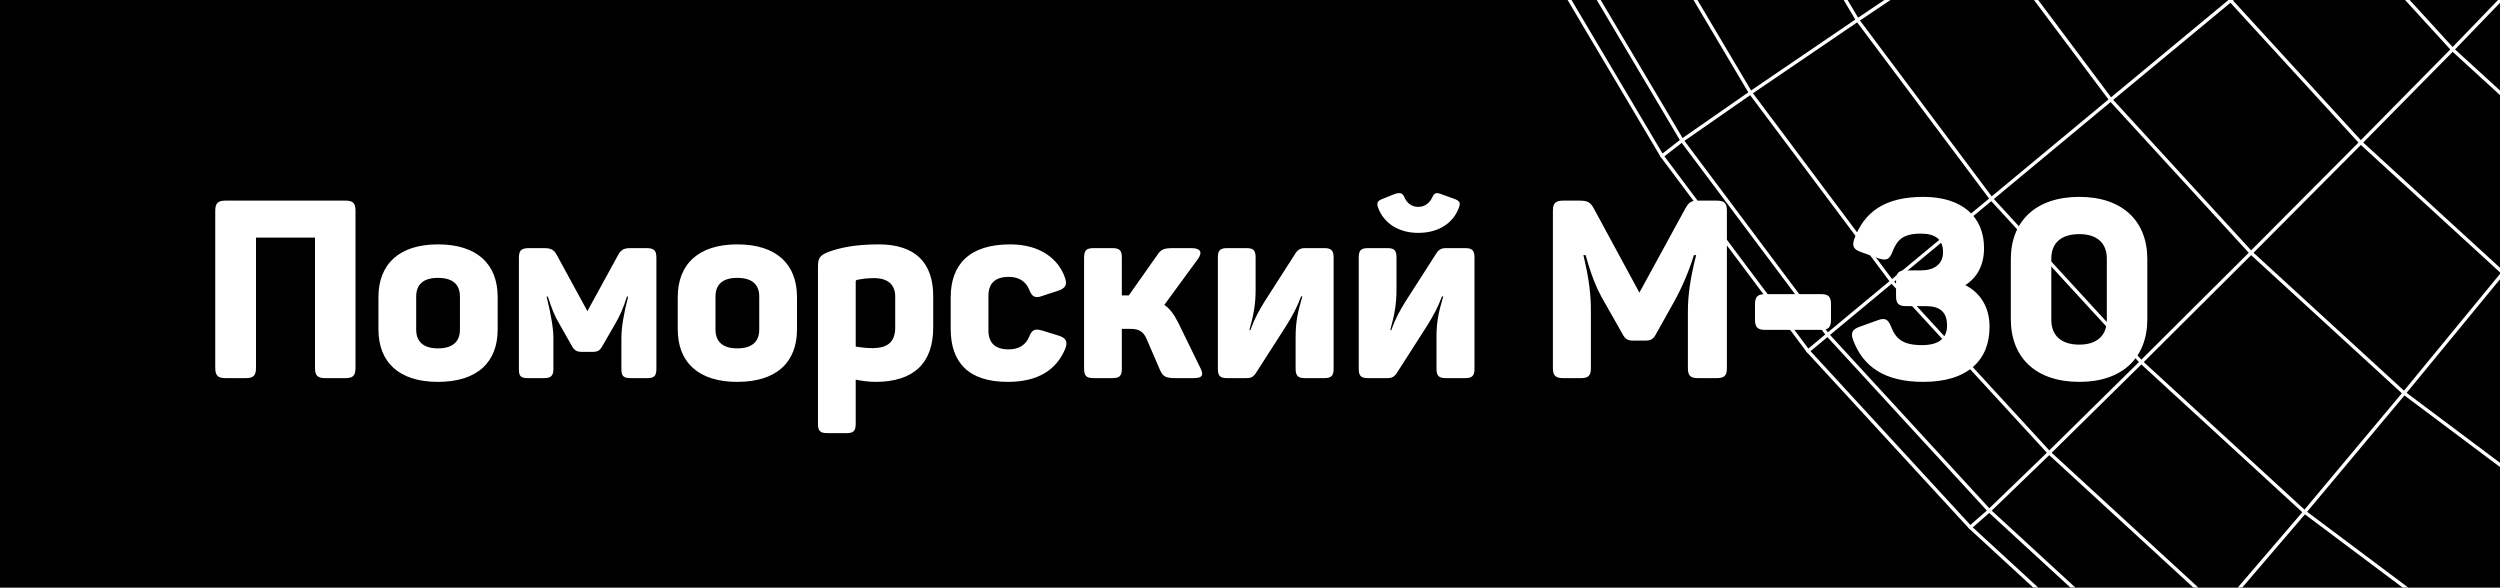 <?xml version="1.0" encoding="UTF-8"?> <svg xmlns="http://www.w3.org/2000/svg" width="800" height="188" viewBox="0 0 800 188" fill="none"><rect x="0" y="0" width="800" height="188" fill="#808080" stroke="none"/><g clip-path="url(#clip0_5674_6)"><rect width="800" height="188" fill="url(#paint0_linear_5674_6)" style=""></rect><rect x="40" y="40" width="675" height="108" rx="24" fill="#FF8001" style="fill:#FF8001;fill:color(display-p3 1 0.502 0.004);fill-opacity:1;"></rect><path d="M110.56 64.2C112.96 64.2 113.76 65 113.76 67.48V117.72C113.76 120.2 112.96 121 110.56 121H104.08C101.6 121 100.8 120.2 100.8 117.72V76.04H81.92V117.72C81.92 120.2 81.04 121 78.64 121H72.16C69.76 121 68.88 120.2 68.88 117.72V67.48C68.88 65 69.76 64.2 72.16 64.2H110.56ZM121.097 95.08C121.097 84.6 127.657 78.2 140.137 78.2C152.777 78.2 159.257 84.6 159.257 95.08V105.4C159.257 115.88 152.777 122.2 140.137 122.2C127.657 122.2 121.097 115.88 121.097 105.4V95.08ZM147.177 94.92C147.177 91 144.857 88.92 140.137 88.92C135.497 88.92 133.177 91 133.177 94.92V105.48C133.177 109.32 135.497 111.48 140.137 111.48C144.857 111.48 147.177 109.32 147.177 105.48V94.92ZM206.847 79.4C209.407 79.4 210.047 80.2 210.047 82.6V118.04C210.047 120.36 209.247 121 207.087 121H201.807C199.487 121 198.847 120.36 198.847 118.04V108.2C198.847 104.76 199.567 100.44 201.007 94.92H200.607C199.487 98.52 198.367 101.08 196.767 103.8L192.927 110.44C191.967 112.2 191.407 112.6 189.407 112.6H186.447C184.607 112.6 183.807 112.28 182.847 110.44L179.087 103.8C177.407 101 176.527 98.68 175.327 94.92H174.927C176.287 100.68 177.087 104.84 177.087 108.28V118.04C177.087 120.28 176.287 121 174.047 121H169.007C166.607 121 166.047 120.44 166.047 118.04V82.6C166.047 80.2 166.687 79.4 169.327 79.4H174.047C176.367 79.4 177.247 79.88 178.287 81.8L187.967 99.56L197.647 81.88C198.607 80.04 199.407 79.4 201.727 79.4H206.847ZM216.878 95.08C216.878 84.6 223.438 78.2 235.918 78.2C248.558 78.2 255.038 84.6 255.038 95.08V105.4C255.038 115.88 248.558 122.2 235.918 122.2C223.438 122.2 216.878 115.88 216.878 105.4V95.08ZM242.958 94.92C242.958 91 240.638 88.92 235.918 88.92C231.278 88.92 228.958 91 228.958 94.92V105.48C228.958 109.32 231.278 111.48 235.918 111.48C240.638 111.48 242.958 109.32 242.958 105.48V94.92ZM264.948 80.68C268.308 79.4 273.268 78.2 281.188 78.2C293.108 78.2 298.628 84.28 298.628 94.76V104.84C298.628 116.12 292.468 122.2 280.148 122.2C277.908 122.2 275.828 121.88 273.828 121.48V135.64C273.828 137.88 273.108 138.6 270.948 138.6H264.708C262.468 138.6 261.748 137.88 261.748 135.64V85.32C261.748 82.68 262.308 81.72 264.948 80.68ZM286.468 94.84C286.468 91.08 284.068 89 279.748 89C277.508 89 275.828 89.24 274.228 89.56C273.908 89.64 273.828 89.88 273.828 90.12V110.92C275.348 111.16 277.268 111.4 279.188 111.4C284.148 111.4 286.468 109.32 286.468 104.84V94.84ZM304.222 95.16C304.222 84.68 310.142 78.2 323.262 78.2C332.862 78.2 338.702 82.84 340.782 88.84C341.582 91.16 340.942 92.2 338.702 93L333.582 94.68C331.262 95.56 330.222 95 329.342 92.68C328.302 90.12 326.142 88.6 322.782 88.6C318.462 88.6 316.302 90.68 316.302 94.6V105.8C316.302 109.72 318.462 111.8 322.782 111.8C326.142 111.8 328.302 110.28 329.342 107.72C330.222 105.48 331.182 105.08 333.582 105.8L338.782 107.4C341.022 108.12 341.822 109.24 340.862 111.64C338.062 118.28 332.302 122.2 322.462 122.2C309.742 122.2 304.222 115.8 304.222 105.24V95.16ZM383.946 117.4C385.306 119.96 384.906 121 381.946 121H376.426C372.986 121 372.186 120.6 371.146 118.28L366.906 108.44C365.946 106.2 364.506 105.24 361.866 105.24H358.986V117.96C358.986 120.28 358.266 121 355.946 121H349.946C347.626 121 346.906 120.28 346.906 117.96V82.44C346.906 80.12 347.626 79.4 349.946 79.4H355.946C358.266 79.4 358.986 80.12 358.986 82.44V94.52H360.586H361.226L370.186 81.8C371.626 79.56 372.586 79.4 375.866 79.4H381.226C384.186 79.4 384.906 80.68 383.306 82.92L372.586 97.56C374.346 98.76 375.706 100.6 377.066 103.32L383.946 117.4ZM398.919 79.4C401.079 79.4 401.799 80.12 401.799 82.36V92.68C401.799 97.4 401.159 100.76 399.799 105.64H400.119C401.639 101.48 402.919 99.4 404.599 96.6L414.599 81C415.319 79.88 416.199 79.4 417.559 79.4H423.799C425.959 79.4 426.759 80.12 426.759 82.36V118.04C426.759 120.28 425.959 121 423.799 121H417.559C415.399 121 414.599 120.28 414.599 118.04V107.8C414.599 102.2 415.559 99.08 416.759 94.84H416.359C414.999 98.44 413.719 100.76 411.719 104.04L401.879 119.4C401.079 120.6 400.279 121 398.919 121H392.679C390.439 121 389.719 120.28 389.719 118.04V82.36C389.719 80.12 390.439 79.4 392.679 79.4H398.919ZM466.877 66.36C465.037 71.48 460.237 74.52 453.837 74.52C447.597 74.52 442.797 71.48 440.957 66.36C440.477 64.92 440.797 64.28 442.237 63.72L446.397 62.04C448.077 61.56 448.717 61.72 449.357 63C450.157 65 451.757 66.2 453.837 66.2C455.917 66.2 457.517 65 458.397 63C459.037 61.72 459.597 61.56 460.957 62.04L465.597 63.72C467.037 64.28 467.437 64.92 466.877 66.36ZM443.997 79.4C446.157 79.4 446.877 80.12 446.877 82.36V92.68C446.877 97.4 446.237 100.76 444.877 105.64H445.197C446.717 101.48 447.997 99.4 449.677 96.6L459.677 81C460.397 79.88 461.277 79.4 462.637 79.4H468.877C471.037 79.4 471.837 80.12 471.837 82.36V118.04C471.837 120.28 471.037 121 468.877 121H462.637C460.477 121 459.677 120.28 459.677 118.04V107.8C459.677 102.2 460.637 99.08 461.837 94.84H461.437C460.077 98.44 458.797 100.76 456.797 104.04L446.957 119.4C446.157 120.6 445.357 121 443.997 121H437.757C435.517 121 434.797 120.28 434.797 118.04V82.36C434.797 80.12 435.517 79.4 437.757 79.4H443.997ZM549.327 64.2C551.807 64.2 552.607 65 552.607 67.4V117.8C552.607 120.2 551.807 121 549.327 121H543.327C540.927 121 540.127 120.2 540.127 117.8V99.64C540.127 94.76 540.767 89.48 542.767 81.64H542.047C540.367 87.08 538.127 92.2 535.727 96.52L530.047 106.68C529.167 108.36 528.447 109 526.447 109H522.767C520.767 109 520.047 108.52 519.087 106.68L513.327 96.52C510.767 92.2 509.007 87.48 507.407 81.64H506.687C508.607 89.8 509.087 94.36 509.087 99.72V117.8C509.087 120.2 508.287 121 505.887 121H500.207C497.807 121 496.927 120.2 496.927 117.8V67.4C496.927 65 497.807 64.2 500.207 64.2H505.407C508.047 64.2 508.847 64.68 509.967 66.6L524.607 93.64L539.327 66.68C540.527 64.6 541.167 64.2 543.647 64.2H549.327ZM582.636 94.12C585.116 94.12 585.916 94.92 585.916 97.4V102.28C585.916 104.76 585.116 105.56 582.636 105.56H564.876C562.476 105.56 561.596 104.76 561.596 102.28V97.4C561.596 94.92 562.476 94.12 564.876 94.12H582.636ZM634.896 79.4C634.896 84.6 632.896 88.68 628.896 91.24C634.336 94.04 636.656 99 636.656 104.6C636.656 115.16 629.776 122.2 615.456 122.2C603.136 122.2 596.176 117.4 592.976 108.76C592.176 106.52 592.736 105.4 594.976 104.6L600.976 102.44C603.216 101.64 604.176 102.12 605.136 104.52C606.656 108.44 608.896 110.44 615.056 110.44C620.576 110.44 623.056 108.12 623.056 104.2C623.056 99.88 620.816 97.96 616.336 97.96H610.016C607.536 97.96 606.736 97.16 606.736 94.76V89.8C606.736 87.32 607.536 86.52 610.016 86.52H614.736C618.736 86.52 621.776 84.68 621.776 80.68C621.776 76.68 619.376 74.76 614.736 74.76C608.896 74.76 607.056 76.76 605.536 80.68C604.576 83.08 603.696 83.4 601.376 82.76L595.376 80.6C593.136 79.8 592.576 78.68 593.376 76.44C596.576 67.8 603.136 63 615.456 63C627.856 63 634.896 69.32 634.896 79.4ZM643.463 82.92C643.463 70.76 651.463 63 665.383 63C679.223 63 687.143 70.76 687.143 82.92V102.12C687.143 114.44 679.223 122.2 665.383 122.2C651.463 122.2 643.463 114.44 643.463 102.12V82.92ZM674.183 82.76C674.183 77.64 670.903 74.92 665.383 74.92C659.703 74.92 656.423 77.64 656.423 82.76V102.36C656.423 107.48 659.703 110.28 665.383 110.28C670.903 110.28 674.183 107.48 674.183 102.36V82.76Z" fill="white" style="fill:white;fill-opacity:1;"></path><path d="M1186.32 393.184L1115.17 390.097L1038.27 379.061L962.993 359.83L891.201 333.56L821.851 301.361L755.032 261.745L692.855 215.179L636.563 163.417L584.822 107.124L538.256 44.947L498.618 -21.872L466.419 -91.222L440.149 -163.014L420.918 -238.293L409.882 -315.193L406.795 -386.453" stroke="white" style="stroke:white;stroke-opacity:1;" stroke-width="1.085" stroke-linecap="round" stroke-linejoin="round"></path><path d="M1191.3 368.312L1120.97 365.27L1046.33 354.545L973.275 335.892L903.326 310.31L835.797 278.933L770.933 240.471L710.576 195.282L655.749 144.896L605.363 90.069L560.174 29.712L521.713 -35.152L490.335 -102.681L464.754 -172.63L446.101 -245.688L435.375 -320.324L432.333 -390.761" stroke="white" style="stroke:white;stroke-opacity:1;" stroke-width="1.085" stroke-linecap="round" stroke-linejoin="round"></path><path d="M1195.67 328.208L1127.05 325.233L1056.33 315.062L987.109 297.386L920.446 273.07L856.137 243.137L794.67 206.696L737.489 163.86L685.216 115.873L637.25 63.622L594.415 6.419L557.952 -55.026L528.041 -119.357L503.703 -185.998L486.026 -255.237L475.878 -325.963L472.88 -394.692" stroke="white" style="stroke:white;stroke-opacity:1;" stroke-width="1.085" stroke-linecap="round" stroke-linejoin="round"></path><path d="M1198.73 279.111L1132.45 276.224L1066.7 266.787L1002.32 250.332L939.876 227.593L879.653 199.524L822.517 165.637L769.333 125.8L720.346 80.898L675.445 31.912L635.629 -21.25L601.743 -78.409L573.674 -138.632L550.913 -201.076L534.48 -265.429L525.043 -331.204L522.156 -397.578" stroke="white" style="stroke:white;stroke-opacity:1;" stroke-width="1.085" stroke-linecap="round" stroke-linejoin="round"></path><path d="M1200 228.97L1136.29 226.216L1075.73 217.511L1016.47 202.367L958.463 181.293L902.548 155.178L849.941 123.979L800.977 87.316L755.454 45.635L713.795 0.135L677.111 -48.83L645.911 -101.458L619.796 -157.374L598.723 -215.376L583.578 -274.644L574.896 -335.201L572.12 -398.999" stroke="white" style="stroke:white;stroke-opacity:1;" stroke-width="1.085" stroke-linecap="round" stroke-linejoin="round"></path><path d="M1199.22 185.956L1137.93 183.291L1082 175.275L1027.24 161.285L973.186 141.677L921.113 117.317L872.504 88.493L827.247 54.606L784.834 15.834L746.04 -26.602L712.153 -71.836L683.329 -120.467L658.969 -172.541L639.361 -226.568L625.371 -281.351L617.355 -337.288L614.69 -398.666" stroke="white" style="stroke:white;stroke-opacity:1;" stroke-width="1.085" stroke-linecap="round" stroke-linejoin="round"></path><path d="M1196.6 156.8L1137.16 154.224L1084.51 146.674L1032.94 133.483L981.735 114.963L932.437 91.869L886.67 64.733L844.079 32.822L803.864 -3.885L767.157 -44.1L735.269 -86.691L708.133 -132.458L685.016 -181.756L666.496 -232.963L653.328 -284.504L645.756 -337.177L643.18 -396.712" stroke="white" style="stroke:white;stroke-opacity:1;" stroke-width="1.085" stroke-linecap="round" stroke-linejoin="round"></path><path d="M1192.56 145.829L1134.14 143.298L1082.95 135.948L1034.96 123.69L1032.83 123.135L982.936 105.081L934.881 82.564L890.402 56.183L848.988 25.183L809.816 -10.591L774.042 -49.785L743.02 -91.177L716.639 -135.678L694.122 -183.71L676.069 -233.608L663.278 -283.727L655.927 -334.934L653.374 -393.425" stroke="white" style="stroke:white;stroke-opacity:1;" stroke-width="1.085" stroke-linecap="round" stroke-linejoin="round"></path><path d="M1192.56 145.83L1196.6 156.8L1199.22 185.956L1200 228.97L1198.73 279.111L1195.67 328.209L1191.3 368.314L1186.32 393.184L1181.53 399.202L1110.55 396.116L1033.39 385.035L957.864 365.738L885.872 339.401L816.344 307.135L749.282 267.364L686.882 220.62L630.479 168.747L578.583 112.321L531.861 49.921L492.09 -17.142L459.824 -86.669L433.466 -158.639L414.168 -234.185L403.087 -311.351L400.001 -382.433" stroke="white" style="stroke:white;stroke-opacity:1;" stroke-width="1.085" stroke-linecap="round" stroke-linejoin="round"></path><path d="M890.402 56.184L886.671 64.733L872.504 88.493L849.942 123.979L822.518 165.638L794.671 206.697L770.933 240.473L755.033 261.746L749.282 267.364" stroke="white" style="stroke:white;stroke-opacity:1;" stroke-width="1.085" stroke-linecap="round" stroke-linejoin="round"></path><path d="M848.986 25.184L844.078 32.822L827.246 54.607L800.976 87.317L769.332 125.8L737.488 163.861L710.575 195.283L692.854 215.18L686.881 220.62" stroke="white" style="stroke:white;stroke-opacity:1;" stroke-width="1.085" stroke-linecap="round" stroke-linejoin="round"></path><path d="M809.816 -10.591L803.865 -3.885L784.834 15.834L755.455 45.635L720.347 80.898L685.217 115.873L655.749 144.896L636.563 163.416L630.479 168.746" stroke="white" style="stroke:white;stroke-opacity:1;" stroke-width="1.085" stroke-linecap="round" stroke-linejoin="round"></path><path d="M578.582 112.32L584.821 107.124L605.362 90.069L637.25 63.622L675.445 31.911L713.795 0.134L746.039 -26.602L767.156 -44.1L774.041 -49.785" stroke="white" style="stroke:white;stroke-opacity:1;" stroke-width="1.085" stroke-linecap="round" stroke-linejoin="round"></path><path d="M531.861 49.921L538.256 44.947L560.173 29.713L594.415 6.419L635.63 -21.25L677.111 -48.83L712.153 -71.836L735.269 -86.692L743.019 -91.177" stroke="white" style="stroke:white;stroke-opacity:1;" stroke-width="1.085" stroke-linecap="round" stroke-linejoin="round"></path></g><defs><linearGradient id="paint0_linear_5674_6" x1="800" y1="188" x2="523.742" y2="-297.821" gradientUnits="userSpaceOnUse"><stop stop-color="#FF8000" style="stop-color:#FF8000;stop-color:color(display-p3 1 0.5 0);stop-opacity:1;"></stop><stop offset="1" stop-color="#FF5900" style="stop-color:#FF5900;stop-color:color(display-p3 1 0.35 0);stop-opacity:1;"></stop></linearGradient><clipPath id="clip0_5674_6"><rect width="800" height="188" fill="white" style="fill:white;fill-opacity:1;"></rect></clipPath></defs></svg> 